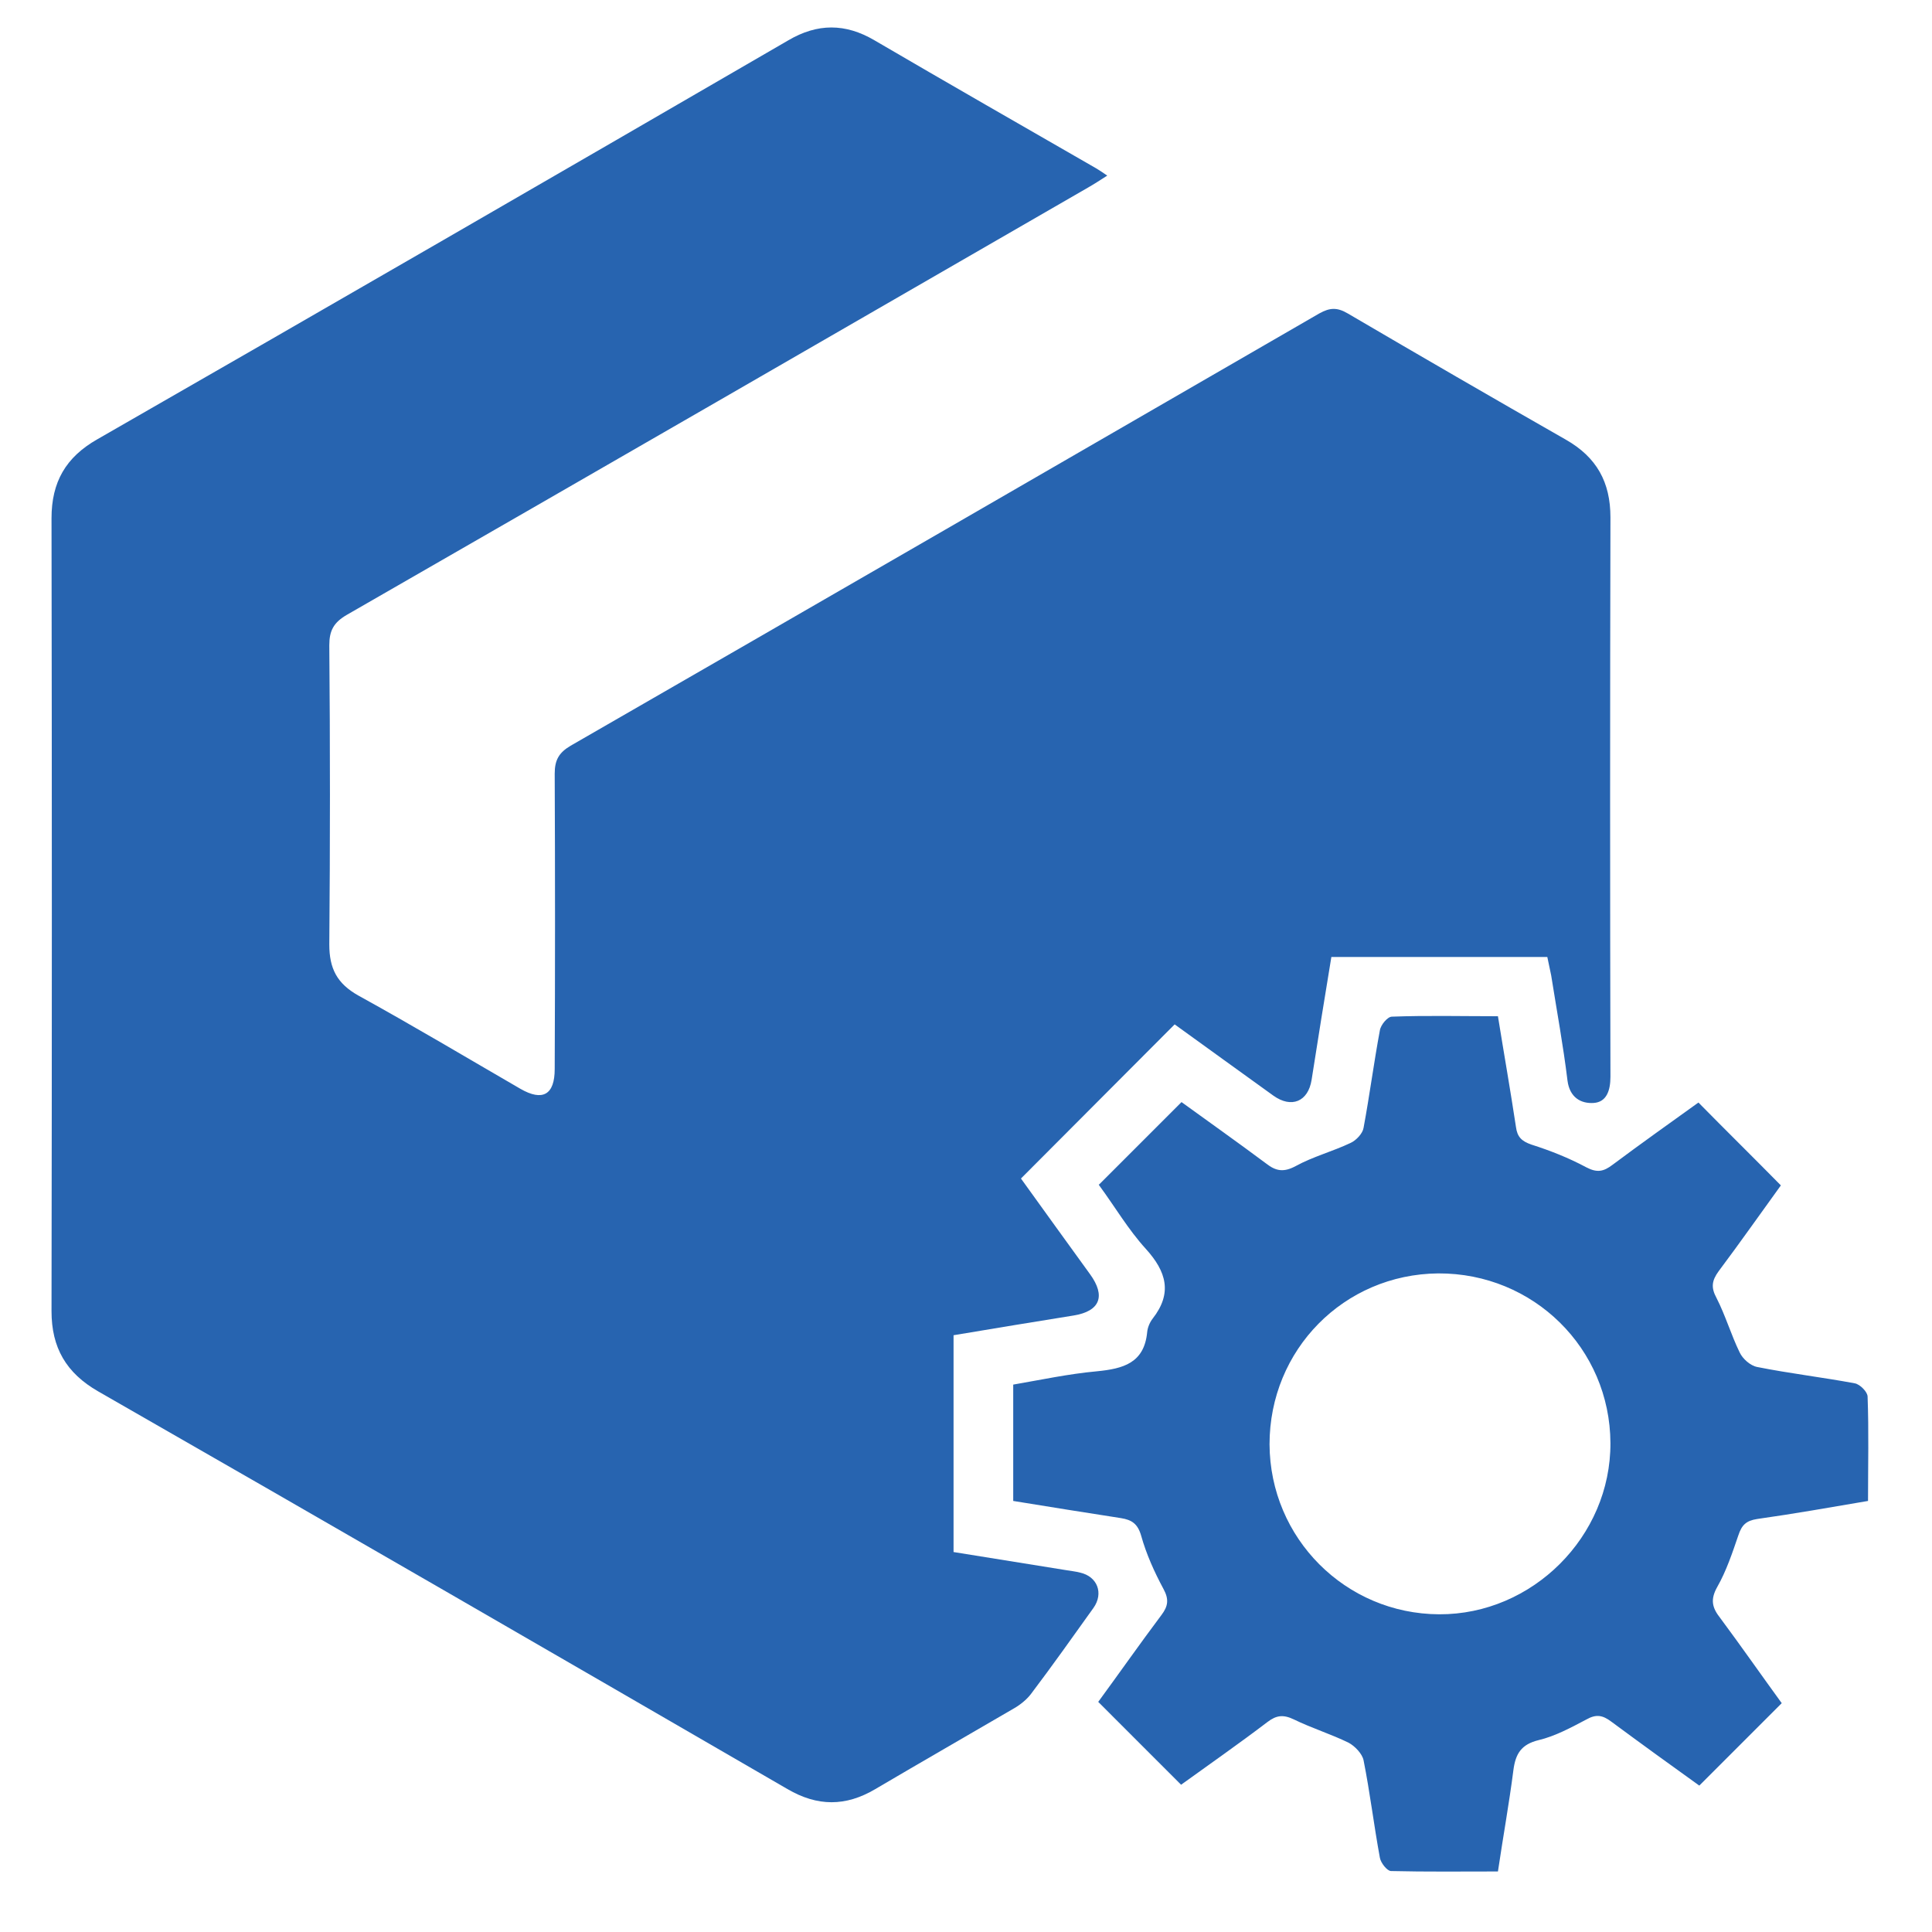 <?xml version="1.0" encoding="UTF-8"?>
<!-- Generator: Adobe Illustrator 24.3.0, SVG Export Plug-In . SVG Version: 6.00 Build 0)  -->
<svg xmlns="http://www.w3.org/2000/svg" xmlns:xlink="http://www.w3.org/1999/xlink" version="1.1" id="Layer_1" x="0px" y="0px" viewBox="0 0 45 45" style="enable-background:new 0 0 45 45;" xml:space="preserve">
<style type="text/css">
	.st0{fill:#2764B0;}
</style>
<path class="st0" d="M36.04,22.29c-1.69,0-3.34,0-5.03,0c-0.16,0.96-0.31,1.91-0.46,2.86c-0.08,0.51-0.47,0.67-0.89,0.37  c-0.78-0.56-1.55-1.12-2.3-1.66c-1.2,1.2-2.37,2.38-3.58,3.59c0.51,0.71,1.06,1.47,1.61,2.23c0.37,0.51,0.23,0.86-0.38,0.96  c-0.93,0.15-1.85,0.3-2.8,0.46c0,1.68,0,3.35,0,5.05c0.87,0.14,1.74,0.28,2.61,0.42c0.11,0.02,0.23,0.03,0.34,0.06  c0.4,0.09,0.55,0.48,0.31,0.82c-0.48,0.67-0.96,1.35-1.46,2.01c-0.1,0.13-0.25,0.25-0.39,0.33c-1.08,0.63-2.16,1.25-3.23,1.88  c-0.69,0.41-1.35,0.41-2.05,0c-5.35-3.1-10.69-6.19-16.05-9.26c-0.75-0.43-1.09-1.02-1.09-1.87c0.01-6.16,0.01-12.31,0-18.47  c0-0.84,0.33-1.42,1.07-1.84c5.37-3.08,10.73-6.18,16.09-9.29c0.68-0.4,1.33-0.4,2.01,0c1.71,1,3.44,1.99,5.16,2.98  c0.07,0.04,0.14,0.09,0.26,0.17c-0.17,0.11-0.31,0.2-0.45,0.28c-5.75,3.32-11.5,6.64-17.26,9.95c-0.31,0.18-0.41,0.37-0.41,0.71  c0.02,2.32,0.02,4.65,0,6.97c0,0.56,0.18,0.91,0.68,1.19c1.27,0.7,2.51,1.44,3.77,2.17c0.52,0.3,0.8,0.14,0.8-0.46  c0.01-2.29,0.01-4.59,0-6.88c0-0.32,0.1-0.49,0.37-0.65c5.82-3.35,11.63-6.71,17.44-10.07c0.25-0.14,0.42-0.14,0.66,0  c1.69,0.99,3.38,1.97,5.08,2.94c0.72,0.41,1.04,0.99,1.04,1.81c-0.01,4.34-0.01,8.68,0,13.03c0,0.32-0.09,0.59-0.39,0.61  c-0.3,0.02-0.56-0.13-0.61-0.52c-0.1-0.82-0.25-1.63-0.38-2.45C36.1,22.57,36.07,22.43,36.04,22.29z"></path>
<path class="st0" d="M41.5,39.67c-0.65,0.65-1.28,1.28-1.92,1.92c-0.67-0.48-1.36-0.98-2.05-1.49c-0.2-0.15-0.35-0.18-0.58-0.05  c-0.36,0.19-0.73,0.39-1.11,0.48c-0.41,0.1-0.54,0.32-0.59,0.7c-0.1,0.78-0.24,1.55-0.36,2.36c-0.84,0-1.67,0.01-2.49-0.01  c-0.09,0-0.24-0.19-0.26-0.31c-0.14-0.76-0.23-1.52-0.38-2.27c-0.03-0.15-0.2-0.33-0.35-0.41c-0.41-0.2-0.86-0.34-1.27-0.54  c-0.25-0.12-0.41-0.1-0.62,0.06c-0.67,0.51-1.36,0.99-2.01,1.46c-0.64-0.64-1.26-1.26-1.93-1.93c0.47-0.64,0.96-1.34,1.47-2.02  c0.16-0.21,0.18-0.37,0.05-0.61c-0.21-0.39-0.4-0.81-0.52-1.24c-0.08-0.28-0.22-0.37-0.47-0.41c-0.83-0.13-1.66-0.26-2.51-0.4  c0-0.89,0-1.77,0-2.71c0.64-0.11,1.29-0.25,1.95-0.31c0.61-0.06,1.1-0.19,1.17-0.91c0.01-0.11,0.06-0.23,0.13-0.32  c0.46-0.59,0.32-1.09-0.16-1.62c-0.41-0.45-0.72-0.98-1.08-1.47c-0.02-0.02-0.02-0.05-0.01-0.03c0.64-0.64,1.26-1.26,1.92-1.92  c0.62,0.45,1.3,0.93,1.97,1.43c0.23,0.18,0.41,0.21,0.69,0.06c0.4-0.22,0.86-0.34,1.28-0.54c0.13-0.06,0.28-0.22,0.3-0.35  c0.14-0.75,0.24-1.52,0.38-2.27c0.02-0.13,0.18-0.32,0.28-0.32c0.81-0.03,1.62-0.01,2.47-0.01c0.14,0.87,0.29,1.72,0.42,2.58  c0.03,0.23,0.13,0.33,0.36,0.41c0.44,0.14,0.87,0.31,1.28,0.53c0.25,0.13,0.4,0.1,0.61-0.06c0.67-0.5,1.36-0.99,2-1.45  c0.64,0.65,1.27,1.27,1.92,1.93c-0.45,0.62-0.94,1.32-1.45,2c-0.16,0.22-0.18,0.38-0.05,0.62c0.21,0.41,0.34,0.86,0.54,1.27  c0.07,0.15,0.25,0.31,0.41,0.34c0.75,0.15,1.52,0.24,2.27,0.38c0.12,0.02,0.3,0.2,0.3,0.31c0.03,0.8,0.01,1.59,0.01,2.43  c-0.88,0.15-1.73,0.3-2.58,0.42c-0.26,0.04-0.36,0.14-0.44,0.38c-0.14,0.41-0.28,0.83-0.49,1.2c-0.17,0.3-0.12,0.49,0.07,0.73  C40.56,38.35,41.02,39.01,41.5,39.67z M29.57,33.64c0.01,2.19,1.77,3.95,3.95,3.96c2.17,0.01,4-1.81,3.99-3.99  c-0.01-2.2-1.79-3.96-4.01-3.95C31.3,29.68,29.57,31.44,29.57,33.64z"></path>
</svg>
